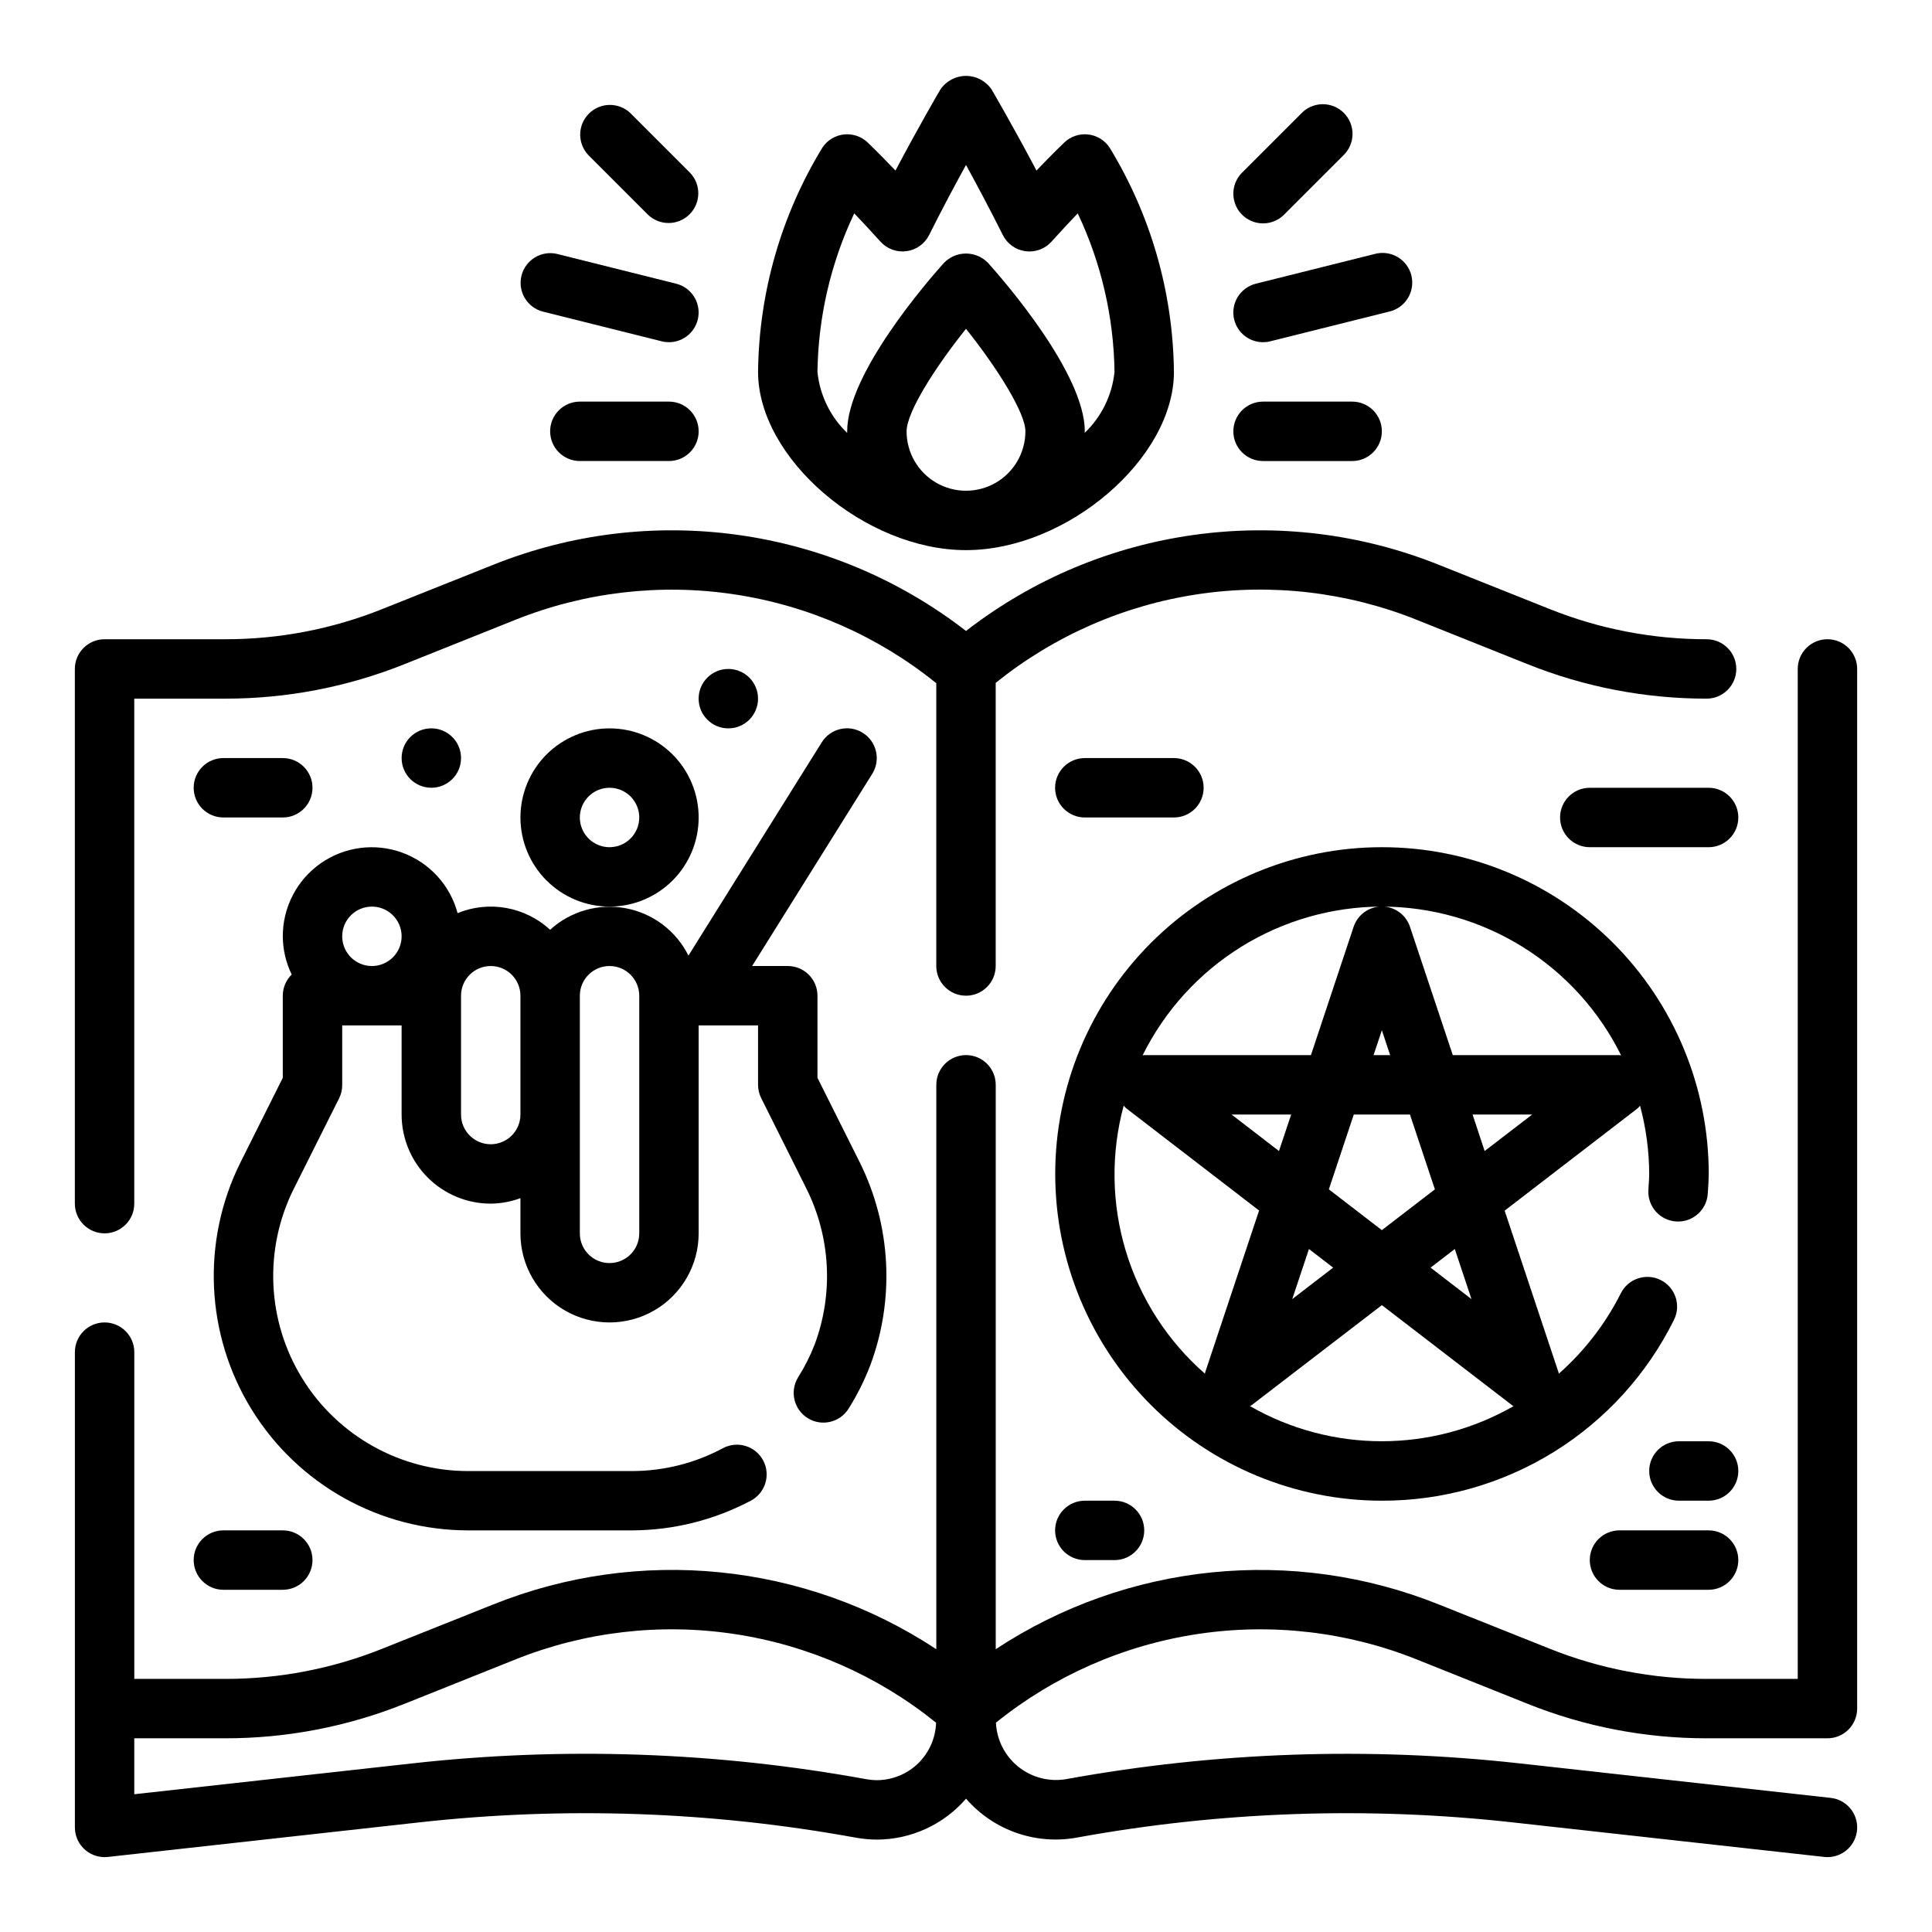 <?xml version="1.0" encoding="UTF-8"?>
<!-- Uploaded to: ICON Repo, www.iconrepo.com, Generator: ICON Repo Mixer Tools -->
<svg fill="#000000" width="800px" height="800px" version="1.1" viewBox="144 144 512 512" xmlns="http://www.w3.org/2000/svg">
 <g>
  <path d="m519.57 583.82 29.27 11.707c15.078 6.051 31.18 9.152 47.43 9.141h32.023c2.086 0 4.09-0.832 5.566-2.305 1.473-1.477 2.305-3.481 2.305-5.566v-275.52c0-4.348-3.523-7.871-7.871-7.871-4.348 0-7.875 3.523-7.875 7.871v267.65h-24.148c-14.25 0.016-28.367-2.703-41.59-8.004l-29.262-11.676c-38.746-15.578-82.668-11.168-117.54 11.809v-149.57c0-4.348-3.523-7.875-7.871-7.875s-7.875 3.527-7.875 7.875v149.57c-34.867-22.988-78.797-27.402-117.54-11.809l-29.27 11.676c-13.219 5.301-27.336 8.02-41.578 8.004h-24.152v-86.59c0-4.348-3.523-7.875-7.871-7.875-4.348 0-7.875 3.527-7.875 7.875v125.95c0 2.086 0.832 4.09 2.309 5.566 1.477 1.473 3.477 2.305 5.566 2.305 0.289 0 0.578-0.016 0.863-0.047l82.348-9.141h0.004c38.625-4.305 77.668-2.941 115.9 4.039 1.836 0.324 3.695 0.492 5.559 0.504 9.07-0.027 17.688-3.984 23.617-10.848 7.258 8.371 18.395 12.297 29.297 10.328 38.203-6.973 77.215-8.324 115.81-4.016l82.34 9.133c0.281 0.027 0.559 0.043 0.844 0.047 4.176-0.004 7.629-3.269 7.856-7.441 0.227-4.176-2.844-7.801-7-8.258l-82.332-9.133v0.004c-40.078-4.469-80.59-3.066-120.26 4.156-4.504 0.777-9.125-0.414-12.691-3.273-3.566-2.863-5.731-7.117-5.941-11.684 15.445-12.461 33.93-20.574 53.555-23.512s39.68-0.586 58.094 6.805zm-143.18 31.945c-0.953-0.008-1.902-0.098-2.844-0.266-39.699-7.242-80.246-8.648-120.36-4.172l-73.602 8.164v-14.824h24.152c16.246 0.012 32.348-3.09 47.43-9.133l29.277-11.707h-0.004c18.41-7.398 38.465-9.75 58.086-6.812 19.625 2.938 38.109 11.055 53.547 23.52-0.133 4.074-1.84 7.941-4.766 10.785-2.93 2.84-6.844 4.434-10.922 4.445z"/>
  <path d="m510.21 541.7c16.09 0.035 31.867-4.434 45.547-12.902 13.68-8.469 24.719-20.598 31.859-35.016 1.945-3.887 0.371-8.617-3.519-10.562-3.891-1.945-8.617-0.371-10.562 3.519-4.078 8.086-9.66 15.32-16.445 21.316 0-0.109 0-0.227-0.055-0.332l-14.289-42.887 35.234-27.109c0.23-0.215 0.449-0.445 0.652-0.688 1.586 5.894 2.402 11.965 2.426 18.066 0 0.984-0.07 1.961-0.141 2.93l-0.078 1.34c-0.254 4.348 3.062 8.078 7.41 8.332s8.078-3.066 8.332-7.414l0.078-1.195c0.086-1.324 0.172-2.644 0.172-3.992h0.004c0-22.961-9.125-44.984-25.359-61.227-16.238-16.238-38.262-25.363-61.223-25.363-22.965-0.004-44.988 9.113-61.23 25.352-16.242 16.234-25.367 38.254-25.375 61.219-0.004 22.965 9.113 44.988 25.344 61.23 16.234 16.246 38.254 25.375 61.219 25.383zm34.566-25.254c0.102 0.086 0.234 0.109 0.348 0.188-21.637 12.414-48.23 12.414-69.867 0 0.125-0.086 0.27-0.117 0.387-0.211l34.566-26.551zm-61.836-67.414-12.562-9.668h15.793zm34.715-9.668 6.606 19.828-14.051 10.809-14.051-10.809 6.606-19.828zm-9.645-15.742 2.199-6.598 2.195 6.598zm21.523 51.379 4.426 13.273-10.84-8.34zm-32.234 4.938-10.84 8.336 4.426-13.273zm40.148-30.906-3.199-9.668h15.793zm-27.238-64.773c13.191 0.02 26.117 3.719 37.32 10.684 11.203 6.969 20.238 16.922 26.09 28.746-0.148 0-0.285-0.07-0.434-0.07h-44.18l-11.336-33.977v0.004c-1.059-3.231-4.078-5.414-7.477-5.414-3.402 0-6.418 2.184-7.481 5.414l-11.301 33.973h-44.18c-0.148 0-0.285 0.062-0.434 0.07 5.852-11.824 14.887-21.777 26.09-28.746 11.203-6.965 24.129-10.664 37.32-10.684zm-68.422 52.742c0.203 0.242 0.418 0.473 0.652 0.688l35.234 27.109-14.289 42.887c-0.039 0.117 0 0.234-0.062 0.355-9.883-8.637-17.141-19.875-20.949-32.434-3.809-12.559-4.012-25.934-0.586-38.605z"/>
  <path d="m171.71 470.85c2.086 0 4.09-0.832 5.566-2.305 1.477-1.477 2.305-3.481 2.305-5.566v-133.83h24.152c16.246 0.012 32.348-3.086 47.43-9.129l29.277-11.707h-0.004c18.422-7.402 38.488-9.754 58.121-6.809 19.633 2.941 38.125 11.074 53.566 23.555v74.941c0 4.348 3.527 7.871 7.875 7.871s7.871-3.523 7.871-7.871v-75.031c15.453-12.453 33.953-20.566 53.586-23.496 19.633-2.93 39.691-0.57 58.109 6.832l29.27 11.707c15.078 6.051 31.18 9.152 47.43 9.137 4.348 0 7.871-3.523 7.871-7.871s-3.523-7.871-7.871-7.871c-14.25 0.012-28.367-2.703-41.59-8.004l-29.262-11.676c-41.941-16.859-89.684-10.207-125.41 17.484-35.734-27.691-83.477-34.344-125.42-17.484l-29.27 11.676c-13.219 5.301-27.336 8.016-41.578 8.004h-32.023c-4.348 0-7.875 3.523-7.875 7.871v141.7c0 2.086 0.832 4.09 2.309 5.566 1.477 1.473 3.477 2.305 5.566 2.305z"/>
  <path d="m355.49 509.03c-2.266 3.711-1.094 8.555 2.617 10.824 3.707 2.266 8.555 1.094 10.82-2.613 2.269-3.617 4.18-7.445 5.711-11.434 6.551-17.562 5.527-37.059-2.828-53.844l-11.172-22.332v-21.758c0-2.09-0.828-4.09-2.305-5.566-1.477-1.477-3.477-2.305-5.566-2.305h-9.445l31.836-50.934c2.301-3.695 1.176-8.559-2.519-10.863-3.695-2.305-8.559-1.176-10.863 2.519l-35.328 56.52h-0.004c-3.262-6.559-9.418-11.207-16.621-12.551-7.199-1.348-14.617 0.766-20.031 5.703-3.246-2.988-7.277-4.992-11.621-5.773s-8.82-0.309-12.906 1.363c-1.992-7.43-7.484-13.418-14.715-16.043-7.231-2.629-15.285-1.559-21.582 2.859-6.293 4.418-10.035 11.633-10.023 19.324 0.016 3.512 0.824 6.977 2.363 10.133-1.516 1.477-2.367 3.5-2.363 5.613v21.758l-11.168 22.324c-10.461 20.906-9.348 45.742 2.941 65.629 12.289 19.887 34.004 31.988 57.379 31.984h43.391c10.98-0.031 21.785-2.734 31.488-7.871 3.848-2.031 5.316-6.797 3.285-10.645-2.035-3.844-6.801-5.312-10.645-3.281-7.406 3.977-15.68 6.062-24.09 6.078h-43.43c-17.914 0-34.551-9.277-43.973-24.516-9.418-15.238-10.277-34.27-2.266-50.293l12.043-24.035c0.531-1.094 0.801-2.301 0.789-3.516v-15.746h15.742v23.617c0 6.262 2.488 12.27 6.918 16.699 4.43 4.43 10.434 6.918 16.699 6.918 2.688-0.027 5.352-0.52 7.871-1.449v9.32c0 8.438 4.5 16.234 11.809 20.453 7.305 4.215 16.309 4.215 23.617 0 7.305-4.219 11.805-12.016 11.805-20.453v-55.105h15.742v15.742l0.004 0.004c0 1.219 0.281 2.426 0.828 3.516l12.004 24.035c6.406 12.859 7.191 27.805 2.164 41.266-1.184 3.043-2.656 5.961-4.402 8.723zm-112.93-124.77c3.184 0 6.055 1.918 7.273 4.859 1.219 2.941 0.543 6.328-1.707 8.578-2.254 2.254-5.637 2.926-8.578 1.707s-4.859-4.09-4.859-7.273c0-4.348 3.523-7.871 7.871-7.871zm31.488 62.977c-4.348 0-7.871-3.523-7.871-7.871v-31.488c0-4.348 3.523-7.871 7.871-7.871s7.871 3.523 7.871 7.871v31.488c0 2.086-0.828 4.09-2.305 5.566-1.477 1.477-3.481 2.305-5.566 2.305zm39.359 23.617c0 4.348-3.523 7.871-7.871 7.871s-7.871-3.523-7.871-7.871v-62.977c0-4.348 3.523-7.871 7.871-7.871s7.871 3.523 7.871 7.871z"/>
  <path d="m329.15 360.64c0-6.262-2.484-12.27-6.914-16.699-4.43-4.426-10.438-6.914-16.699-6.914-6.266 0-12.27 2.488-16.699 6.914-4.43 4.43-6.918 10.438-6.918 16.699 0 6.266 2.488 12.273 6.918 16.699 4.43 4.43 10.434 6.918 16.699 6.918 6.262 0 12.27-2.488 16.699-6.918 4.43-4.426 6.914-10.434 6.914-16.699zm-23.617 7.871 0.004 0.004c-3.184 0-6.055-1.918-7.273-4.859s-0.547-6.328 1.707-8.582c2.25-2.25 5.637-2.922 8.578-1.703s4.859 4.086 4.859 7.269c0 2.09-0.828 4.09-2.305 5.566-1.477 1.477-3.481 2.309-5.566 2.309z"/>
  <path d="m266.18 344.89c0 4.348-3.527 7.871-7.875 7.871-4.348 0-7.871-3.523-7.871-7.871 0-4.348 3.523-7.871 7.871-7.871 4.348 0 7.875 3.523 7.875 7.871"/>
  <path d="m344.89 329.15c0 4.348-3.523 7.875-7.871 7.875-4.348 0-7.875-3.527-7.875-7.875 0-4.348 3.527-7.871 7.875-7.871 4.348 0 7.871 3.523 7.871 7.871"/>
  <path d="m596.8 352.77h-31.488c-4.348 0-7.875 3.523-7.875 7.871 0 4.348 3.527 7.875 7.875 7.875h31.488c4.348 0 7.871-3.527 7.871-7.875 0-4.348-3.523-7.871-7.871-7.871z"/>
  <path d="m573.18 565.31h23.617c4.348 0 7.871-3.527 7.871-7.875s-3.523-7.871-7.871-7.871h-23.617c-4.348 0-7.871 3.523-7.871 7.871s3.523 7.875 7.871 7.875z"/>
  <path d="m596.8 525.95h-7.875c-4.348 0-7.871 3.527-7.871 7.875 0 4.348 3.523 7.871 7.871 7.871h7.875c4.348 0 7.871-3.523 7.871-7.871 0-4.348-3.523-7.875-7.871-7.875z"/>
  <path d="m431.49 541.7c-4.348 0-7.875 3.523-7.875 7.871s3.527 7.871 7.875 7.871h7.871c4.348 0 7.871-3.523 7.871-7.871s-3.523-7.871-7.871-7.871z"/>
  <path d="m455.1 360.64c4.348 0 7.875-3.523 7.875-7.871s-3.527-7.871-7.875-7.871h-23.613c-4.348 0-7.875 3.523-7.875 7.871s3.527 7.871 7.875 7.871z"/>
  <path d="m203.2 565.31h15.742c4.348 0 7.871-3.527 7.871-7.875s-3.523-7.871-7.871-7.871h-15.742c-4.348 0-7.875 3.523-7.875 7.871s3.527 7.875 7.875 7.875z"/>
  <path d="m203.2 360.64h15.742c4.348 0 7.871-3.523 7.871-7.871s-3.523-7.871-7.871-7.871h-15.742c-4.348 0-7.875 3.523-7.875 7.871s3.527 7.871 7.875 7.871z"/>
  <path d="m400 289.79c26.766 0 55.105-24.277 55.105-47.23h-0.004c-0.215-21.004-6.109-41.555-17.066-59.473-1.293-1.941-3.379-3.207-5.695-3.457-2.316-0.254-4.629 0.535-6.309 2.148-0.188 0.18-3.148 3.008-7.352 7.414-6.297-11.91-11.609-20.996-11.895-21.477v0.004c-1.523-2.254-4.066-3.606-6.785-3.606-2.723 0-5.266 1.352-6.789 3.606-0.285 0.48-5.613 9.566-11.902 21.477-4.227-4.41-7.156-7.234-7.344-7.414v-0.004c-1.68-1.613-3.988-2.402-6.309-2.148-2.316 0.25-4.402 1.516-5.695 3.457-10.949 17.922-16.848 38.473-17.066 59.473 0 22.953 28.34 47.23 55.105 47.23zm-15.742-31.488c0-5.016 7.391-16.727 15.742-27.168 8.359 10.484 15.742 22.285 15.742 27.168 0 5.625-3 10.824-7.871 13.637s-10.875 2.812-15.746 0-7.871-8.012-7.871-13.637zm-13.875-57.754c2.078 2.172 4.457 4.723 6.941 7.477h0.004c1.738 1.938 4.324 2.891 6.902 2.543 2.582-0.348 4.824-1.945 5.992-4.273 3.394-6.793 6.879-13.312 9.777-18.578 2.891 5.258 6.375 11.809 9.77 18.578 1.164 2.328 3.406 3.934 5.992 4.277 2.582 0.348 5.168-0.605 6.91-2.547 2.481-2.762 4.863-5.305 6.941-7.477 6.227 13.141 9.551 27.469 9.746 42.012-0.633 6.16-3.438 11.891-7.914 16.168 0-0.141 0.039-0.277 0.039-0.426 0-15.281-21.348-39.848-25.633-44.617h0.004c-1.531-1.594-3.644-2.496-5.856-2.496s-4.328 0.902-5.859 2.496c-4.281 4.769-25.629 29.34-25.629 44.617v0.426c-4.461-4.281-7.254-10.016-7.875-16.168 0.199-14.543 3.523-28.871 9.746-42.012z"/>
  <path d="m478.72 203.2c2.086 0 4.09-0.832 5.566-2.309l15.742-15.742c1.52-1.469 2.387-3.484 2.402-5.594 0.02-2.113-0.812-4.144-2.305-5.637-1.492-1.492-3.523-2.324-5.633-2.305-2.113 0.02-4.129 0.883-5.594 2.402l-15.746 15.746c-2.25 2.25-2.922 5.637-1.703 8.578 1.215 2.938 4.086 4.856 7.269 4.859z"/>
  <path d="m471.08 228.73c0.879 3.504 4.027 5.961 7.637 5.961 0.645 0 1.289-0.078 1.914-0.238l31.488-7.871c2.066-0.465 3.859-1.746 4.973-3.551 1.109-1.801 1.449-3.981 0.938-6.035-0.516-2.055-1.836-3.82-3.664-4.891-1.828-1.07-4.012-1.355-6.059-0.797l-31.488 7.871v0.004c-2.027 0.504-3.769 1.793-4.848 3.582-1.078 1.793-1.398 3.938-0.891 5.965z"/>
  <path d="m478.72 266.18h23.617c4.348 0 7.871-3.527 7.871-7.875 0-4.348-3.523-7.871-7.871-7.871h-23.617c-4.348 0-7.871 3.523-7.871 7.871 0 4.348 3.523 7.875 7.871 7.875z"/>
  <path d="m315.71 200.89c3.09 2.984 8 2.941 11.035-0.094 3.039-3.039 3.082-7.949 0.098-11.035l-15.742-15.742v-0.004c-3.09-2.984-8-2.941-11.035 0.098-3.039 3.035-3.082 7.945-0.098 11.035z"/>
  <path d="m287.88 226.58 31.488 7.871c0.625 0.16 1.266 0.238 1.91 0.238 3.973-0.008 7.32-2.969 7.805-6.914 0.484-3.941-2.043-7.629-5.898-8.594l-31.488-7.871v-0.004c-4.203-1.02-8.445 1.543-9.496 5.738-1.051 4.195 1.48 8.453 5.672 9.535z"/>
  <path d="m321.28 250.43h-23.613c-4.348 0-7.875 3.523-7.875 7.871 0 4.348 3.527 7.875 7.875 7.875h23.617-0.004c4.348 0 7.871-3.527 7.871-7.875 0-4.348-3.523-7.871-7.871-7.871z"/>
 </g>
</svg>
